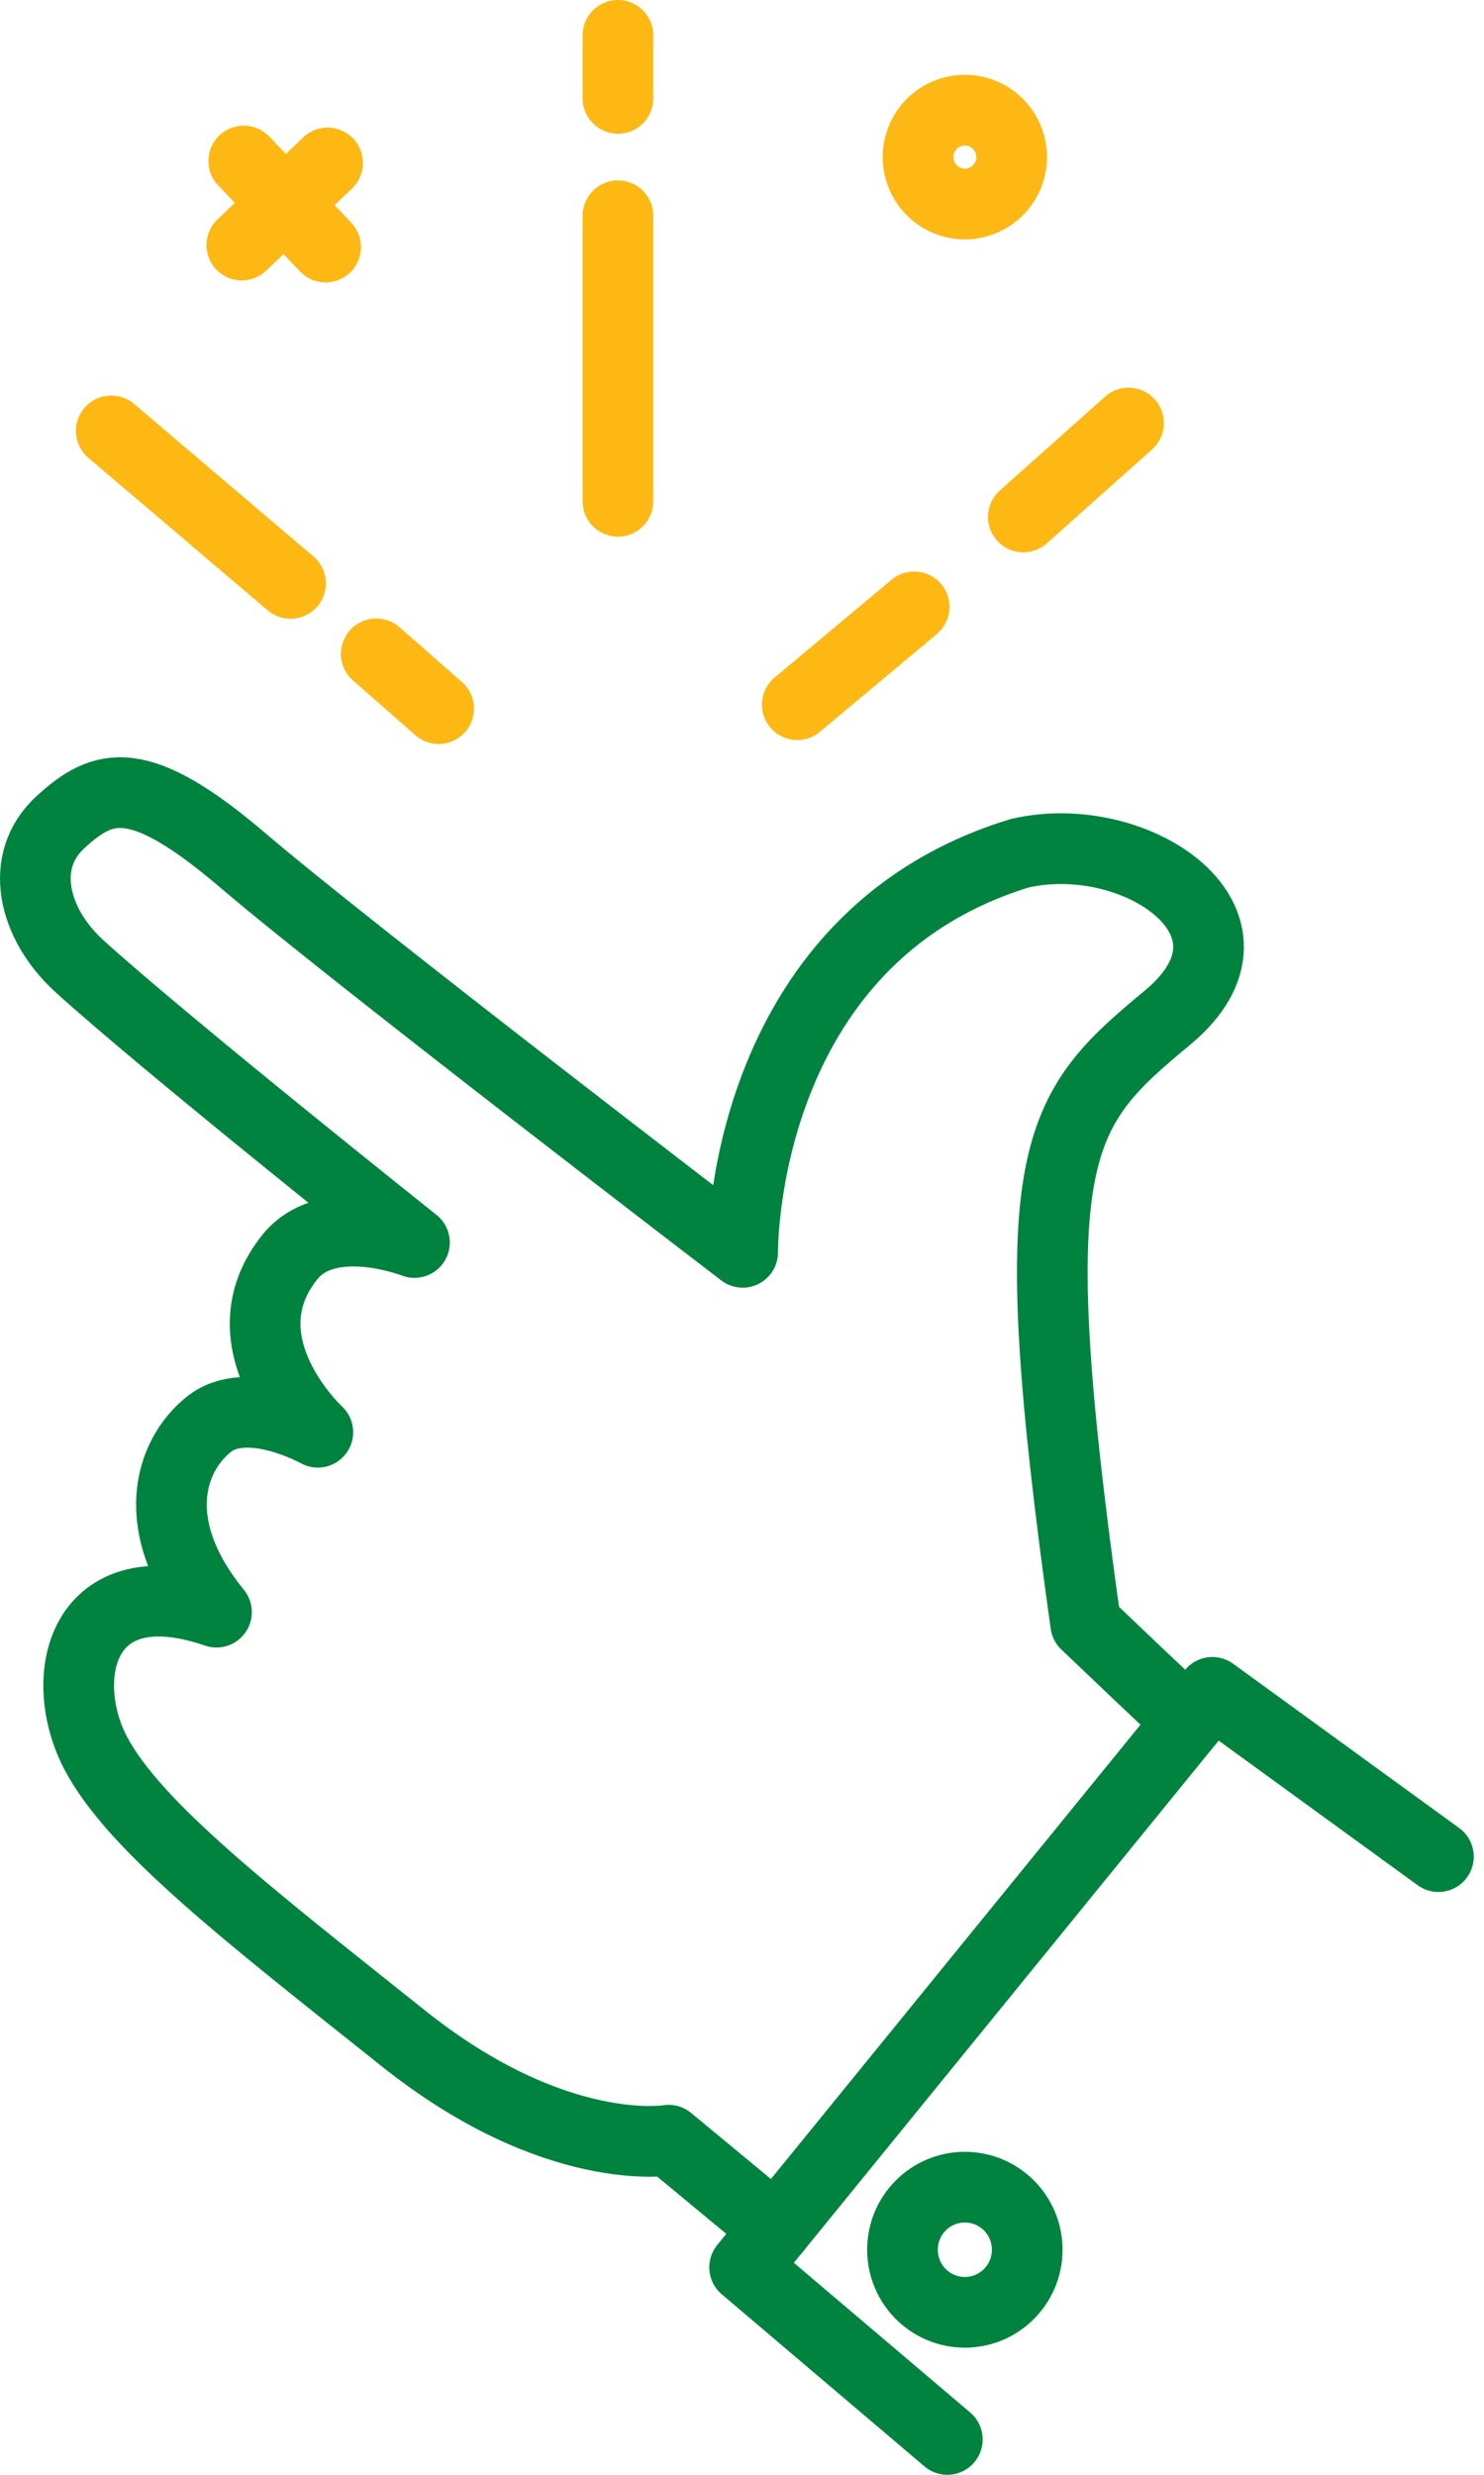 <svg width="42" height="70" viewBox="0 0 42 70" fill="none" xmlns="http://www.w3.org/2000/svg">
<path d="M40.71 52.515L34.312 47.868L21.074 64.132L26.811 69" stroke="#00833E" stroke-width="2" stroke-miterlimit="10" stroke-linecap="round" stroke-linejoin="round"/>
<path d="M27.307 65.404C28.282 65.404 29.072 64.612 29.072 63.634C29.072 62.656 28.282 61.864 27.307 61.864C26.332 61.864 25.542 62.656 25.542 63.634C25.542 64.612 26.332 65.404 27.307 65.404Z" stroke="#00833E" stroke-width="2" stroke-miterlimit="10" stroke-linecap="round" stroke-linejoin="round"/>
<path d="M21.958 63.047L18.923 60.536C18.923 60.536 15.724 61.09 11.422 57.66C7.119 54.23 3.81 51.685 2.707 49.583C1.604 47.481 2.266 44.273 6.127 45.6C4.141 43.166 4.803 41.175 5.906 40.29C7.009 39.405 8.995 40.511 8.995 40.511C8.995 40.511 6.237 37.966 8.223 35.532C9.326 34.205 11.73 35.145 11.73 35.145C11.73 35.145 4.615 29.485 2.227 27.309C0.942 26.128 0.501 24.358 1.714 23.252C2.927 22.145 3.92 21.813 6.899 24.358C9.877 26.903 21.019 35.422 21.019 35.422C21.019 35.422 20.909 26.571 28.851 24.137C32.161 23.362 36.242 26.128 33.043 28.784C29.844 31.439 28.851 32.545 30.727 45.932C33.043 48.145 33.644 48.688 33.644 48.688" stroke="#00833E" stroke-width="2" stroke-miterlimit="10" stroke-linecap="round" stroke-linejoin="round"/>
<path d="M3.148 12.188L8.223 16.502" stroke="#FDB813" stroke-width="2" stroke-miterlimit="10" stroke-linecap="round" stroke-linejoin="round"/>
<path d="M10.649 18.494L12.415 20.043" stroke="#FDB813" stroke-width="2" stroke-miterlimit="10" stroke-linecap="round" stroke-linejoin="round"/>
<path d="M17.489 6.103V14.179" stroke="#FDB813" stroke-width="2" stroke-miterlimit="10" stroke-linecap="round" stroke-linejoin="round"/>
<path d="M22.564 19.932L25.873 17.166" stroke="#FDB813" stroke-width="2" stroke-miterlimit="10" stroke-linecap="round" stroke-linejoin="round"/>
<path d="M31.94 11.966L28.962 14.622" stroke="#FDB813" stroke-width="2" stroke-miterlimit="10" stroke-linecap="round" stroke-linejoin="round"/>
<path d="M27.307 5.771C28.038 5.771 28.631 5.177 28.631 4.443C28.631 3.71 28.038 3.116 27.307 3.116C26.576 3.116 25.983 3.71 25.983 4.443C25.983 5.177 26.576 5.771 27.307 5.771Z" stroke="#FDB813" stroke-width="2" stroke-miterlimit="10" stroke-linecap="round" stroke-linejoin="round"/>
<path d="M17.489 1V2.783" stroke="#FDB813" stroke-width="2" stroke-miterlimit="10" stroke-linecap="round" stroke-linejoin="round"/>
<path d="M6.899 4.554L9.215 6.988" stroke="#FDB813" stroke-width="2" stroke-miterlimit="10" stroke-linecap="round" stroke-linejoin="round"/>
<path d="M9.271 4.609L6.844 6.932" stroke="#FDB813" stroke-width="2" stroke-miterlimit="10" stroke-linecap="round" stroke-linejoin="round"/>
</svg>
